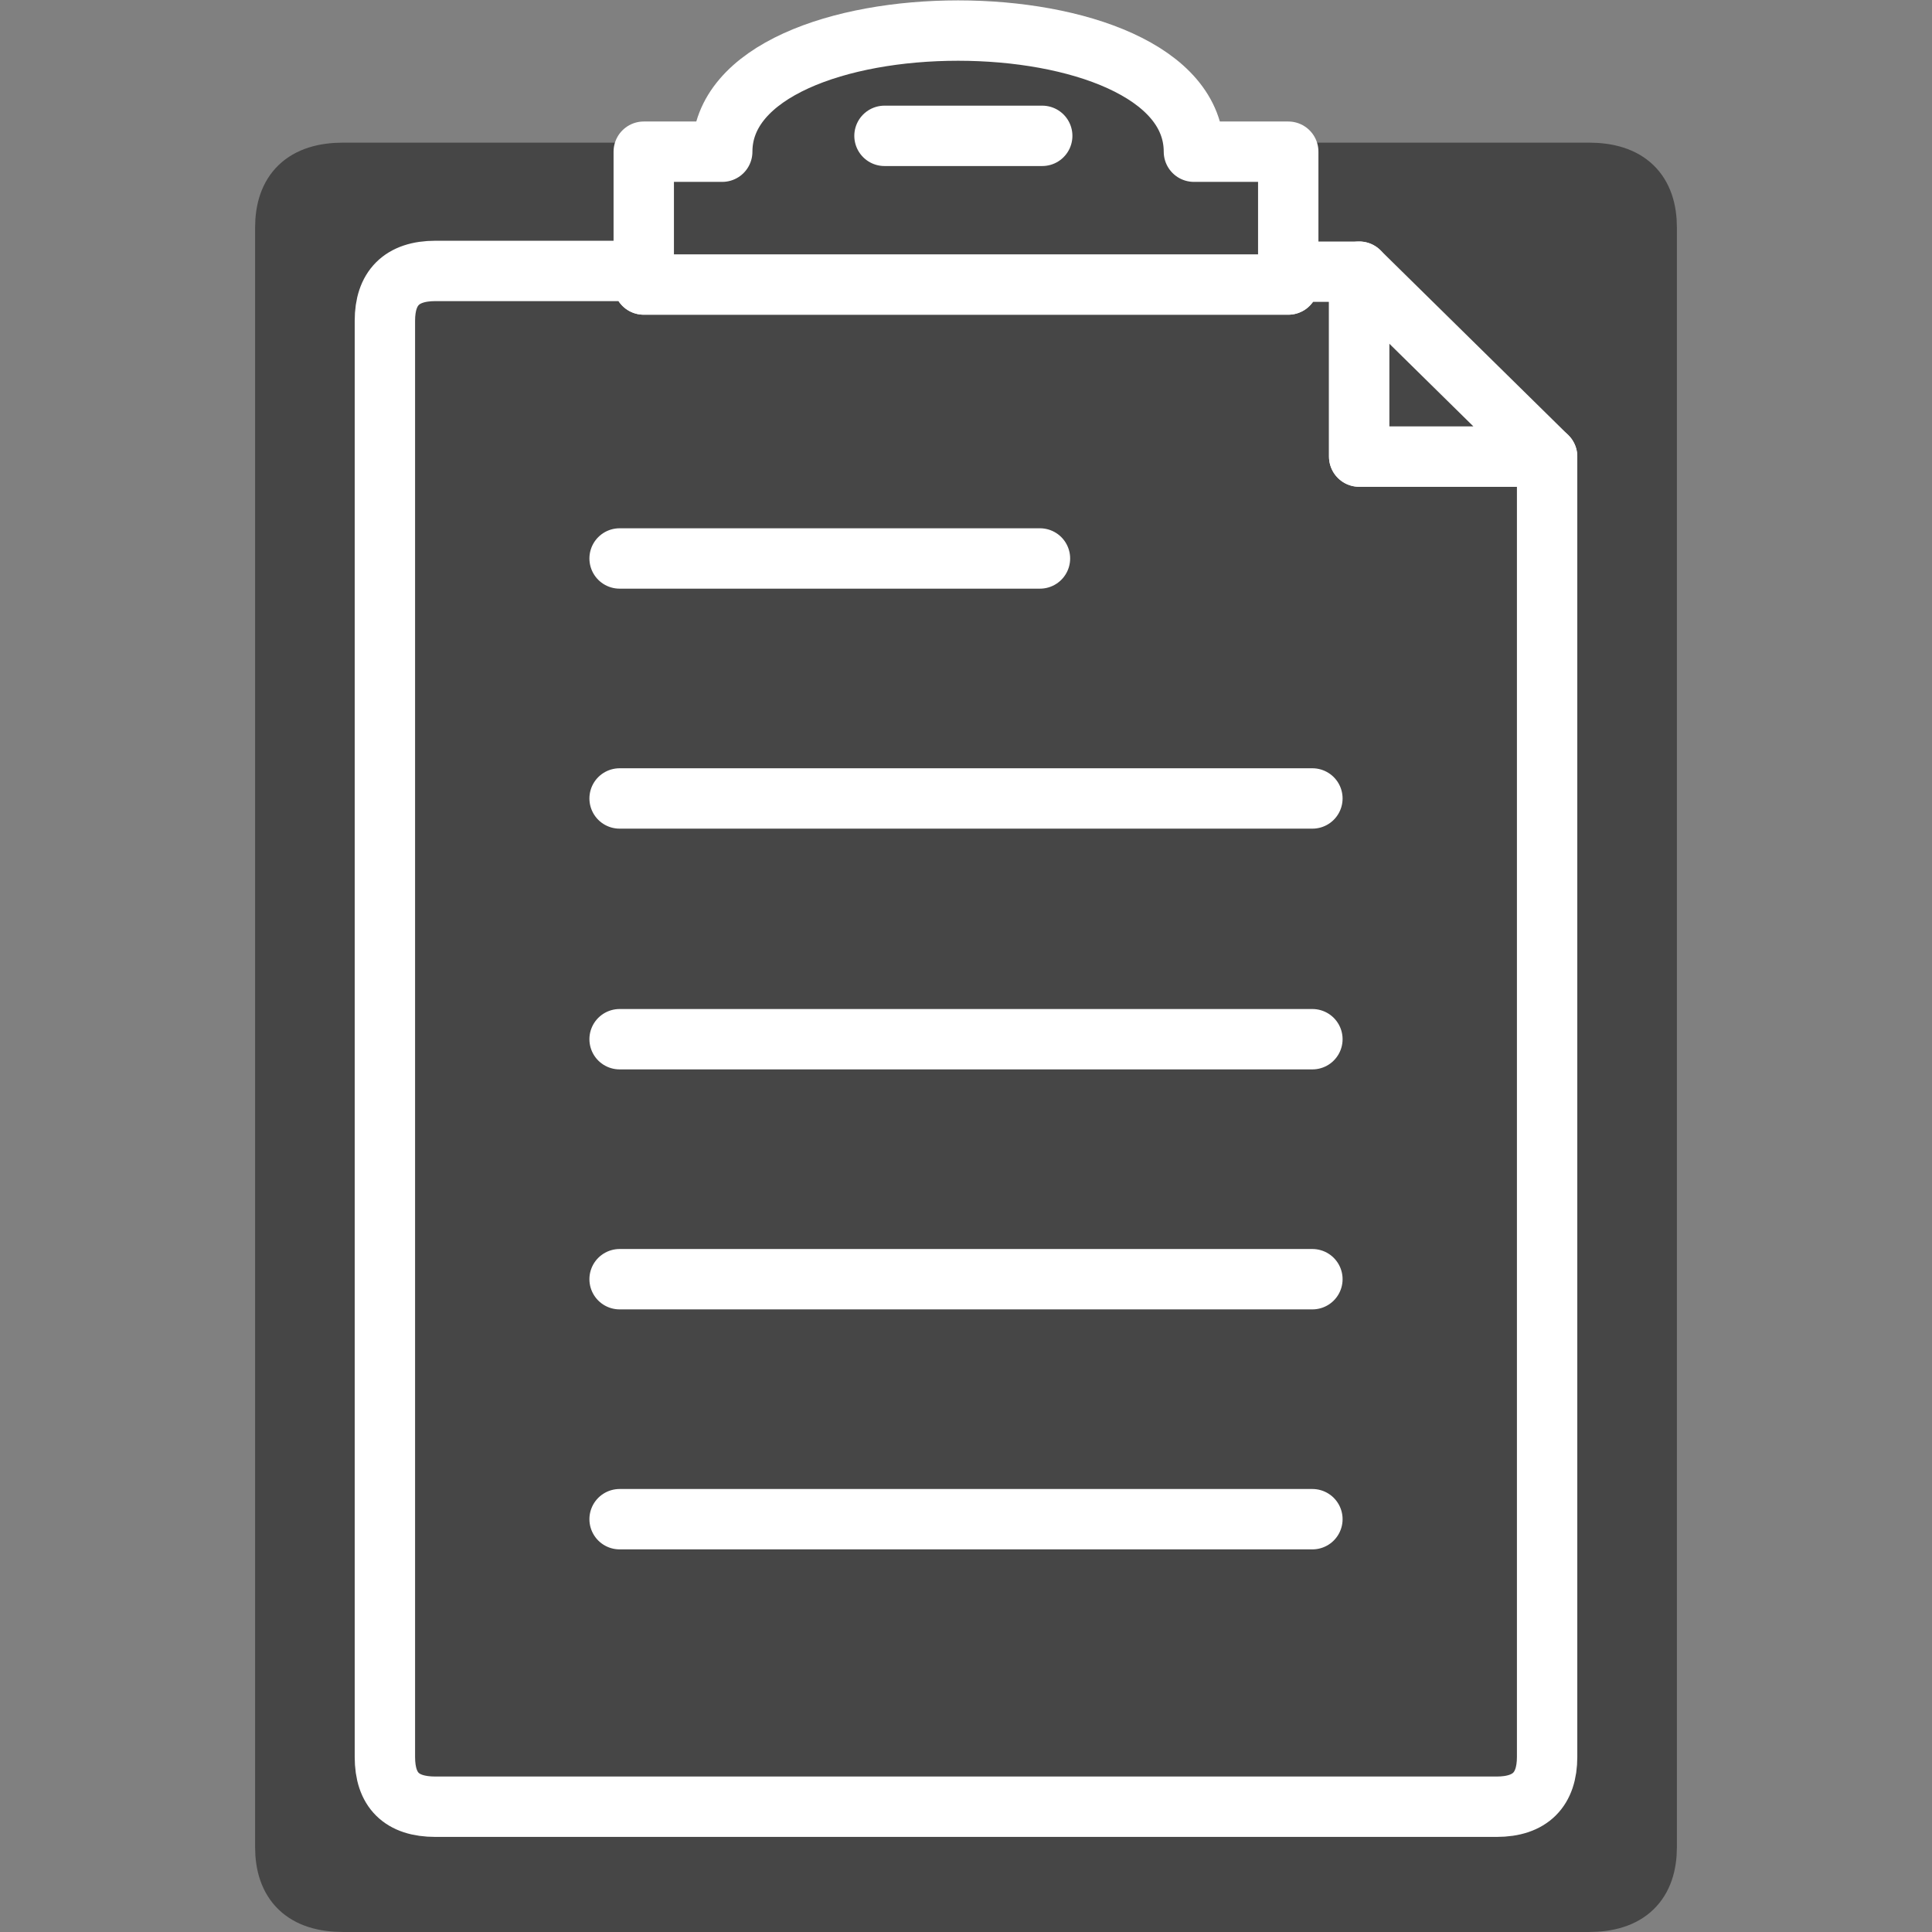 <?xml version="1.0" encoding="utf-8"?>
<!-- Generator: Adobe Illustrator 22.1.0, SVG Export Plug-In . SVG Version: 6.00 Build 0)  -->
<svg version="1.1" id="Layer_1" xmlns="http://www.w3.org/2000/svg" xmlns:xlink="http://www.w3.org/1999/xlink" x="0px" y="0px"
	 viewBox="0 0 256 256" style="enable-background:new 0 0 256 256;" xml:space="preserve">
<rect x="0" y="0" width="256" height="256" fill="#808080" stroke="none"/>
<style type="text/css">
	.st0{fill:#464646;stroke:#464646;stroke-width:8;stroke-linecap:round;stroke-linejoin:round;stroke-miterlimit:10;}
	.st1{fill:#464646;stroke:#FFFFFF;stroke-width:8;stroke-linecap:round;stroke-linejoin:round;stroke-miterlimit:10;}
	.st2{fill:none;stroke:#464646;stroke-width:8;stroke-linecap:round;stroke-linejoin:round;stroke-miterlimit:10;}
	.st3{fill:none;stroke:#FFFFFF;stroke-width:8;stroke-linecap:round;stroke-linejoin:round;stroke-miterlimit:10;}
	.st4{fill:#464646;stroke:#FFFFFF;stroke-miterlimit:10;}
	.st5{fill:#464646;stroke:#464646;stroke-miterlimit:10;}
	.st6{fill:#FFFFFF;stroke:#FFFFFF;stroke-width:8;stroke-linecap:round;stroke-linejoin:round;stroke-miterlimit:10;}
	
		.st7{fill:none;stroke:#464646;stroke-width:3;stroke-linecap:round;stroke-linejoin:round;stroke-miterlimit:10;stroke-dasharray:7,7;}
	
		.st8{fill:none;stroke:#464646;stroke-width:3;stroke-linecap:round;stroke-linejoin:round;stroke-miterlimit:10;stroke-dasharray:5,7;}
	.st9{fill:#FFFFFF;}
	.st10{fill:#464646;}
	.st11{fill:#464646;stroke:#FFFFFF;stroke-width:6;stroke-linecap:round;stroke-linejoin:round;stroke-miterlimit:10;}
	.st12{fill:#464646;stroke:#FFFFFF;stroke-width:3;stroke-linecap:round;stroke-linejoin:round;stroke-miterlimit:10;}
</style>
<g>
	<path class="st0" d="M218.2,30.2v214.5c0,4.8-2.5,7.3-7.7,7.3h-165c-5.2,0-7.7-2.5-7.7-7.3V30.2c0-4.8,2.5-7.3,7.7-7.3h39.8V36
		H57.7c-4.5,0-6.7,2.2-6.7,6.6v190.2c0,4.3,2.2,6.6,6.7,6.6h140.6c4.5,0,6.7-2.2,6.7-6.6c0-4.3,0-172.3,0-172.3L180.1,36
		c0,0-3,0-9.4,0V22.9h39.8C215.7,22.9,218.2,25.4,218.2,30.2z"/>
	<path class="st1" d="M205,60.5c0,0,0,168,0,172.3c0,4.3-2.2,6.6-6.7,6.6H57.7c-4.5,0-6.7-2.2-6.7-6.6V42.5c0-4.3,2.2-6.6,6.7-6.6
		h27.6v1.8h85.4V36c6.5,0,9.4,0,9.4,0v24.5H205z"/>
	<polygon class="st1" points="205,60.5 180.1,60.5 180.1,36 	"/>
	<g>
		<line class="st1" x1="82.1" y1="74" x2="137.8" y2="74"/>
		<line class="st1" x1="82.1" y1="105.8" x2="173.9" y2="105.8"/>
		<line class="st1" x1="82.1" y1="137.7" x2="173.9" y2="137.7"/>
		<line class="st1" x1="82.1" y1="169.5" x2="173.9" y2="169.5"/>
		<line class="st1" x1="82.1" y1="201.3" x2="173.9" y2="201.3"/>
	</g>
	<path class="st1" d="M170.7,20.1v17.6H85.3V20.1h10.4c0-21.4,62.5-21.4,62.5,0H170.7z"/>
	<line class="st1" x1="117.2" y1="18" x2="138.1" y2="18"/>
</g>
</svg>
